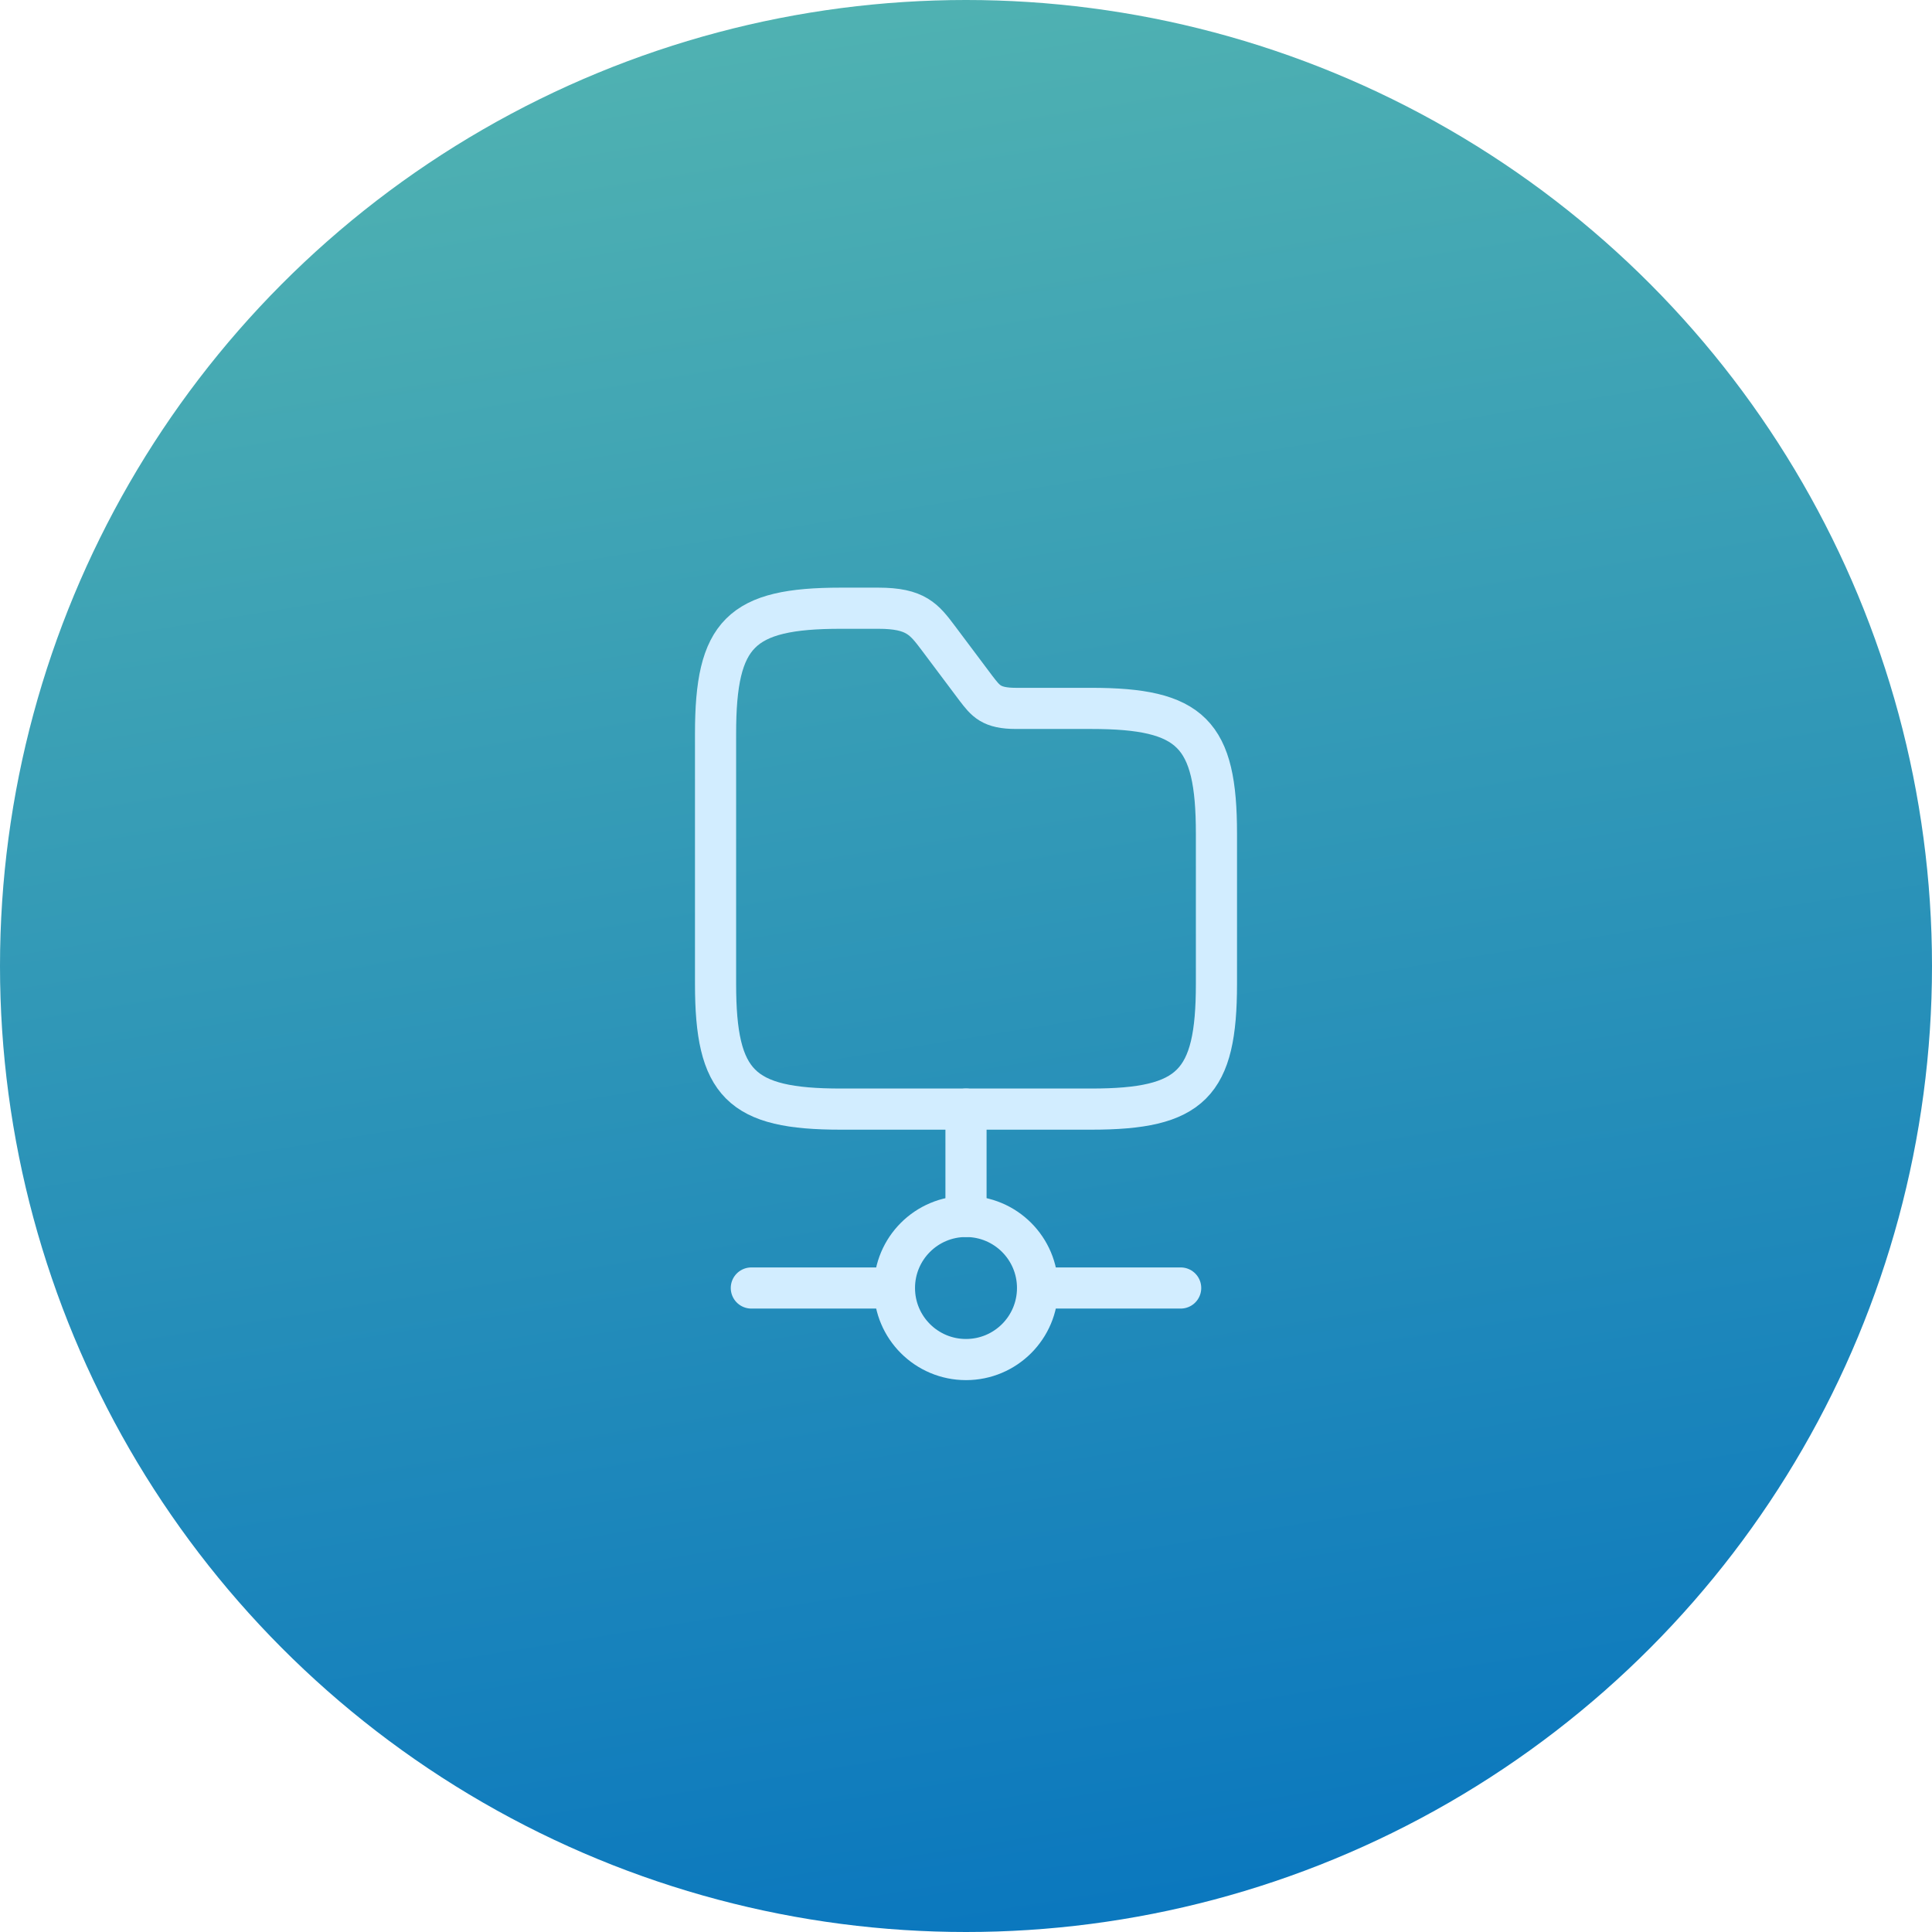 <?xml version="1.0" encoding="UTF-8"?>
<svg xmlns="http://www.w3.org/2000/svg" width="54" height="54" viewBox="0 0 54 54" fill="none">
  <circle cx="27" cy="27" r="27" fill="url(#paint0_linear_169_3801)"></circle>
  <path d="M27 31V34" stroke="#D2EDFF" stroke-width="1.15" stroke-linecap="round" stroke-linejoin="round"></path>
  <path fill-rule="evenodd" clip-rule="evenodd" d="M27 38C25.895 38 25 37.105 25 36C25 34.895 25.895 34 27 34C28.105 34 29 34.895 29 36C29 37.105 28.105 38 27 38Z" stroke="#D2EDFF" stroke-width="1.15" stroke-linecap="round" stroke-linejoin="round"></path>
  <path d="M33 36H29" stroke="#D2EDFF" stroke-width="1.15" stroke-linecap="round" stroke-linejoin="round"></path>
  <path d="M25 36H21" stroke="#D2EDFF" stroke-width="1.15" stroke-linecap="round" stroke-linejoin="round"></path>
  <path d="M34 27.5C34 30.3 33.3 31 30.5 31H23.5C20.7 31 20 30.3 20 27.5V20.5C20 17.7 20.7 17 23.5 17H24.55C25.6 17 25.83 17.31 26.23 17.84L27.28 19.24C27.55 19.59 27.7 19.8 28.4 19.8H30.5C33.3 19.8 34 20.5 34 23.3V27.5Z" stroke="#D2EDFF" stroke-width="1.15"></path>
  <defs>
    <linearGradient id="paint0_linear_169_3801" x1="-14.899" y1="-4.288" x2="-4.695" y2="59.102" gradientUnits="userSpaceOnUse">
      <stop stop-color="#5DBDAF"></stop>
      <stop offset="1" stop-color="#0B78BE"></stop>
    </linearGradient>
  </defs>
</svg>
